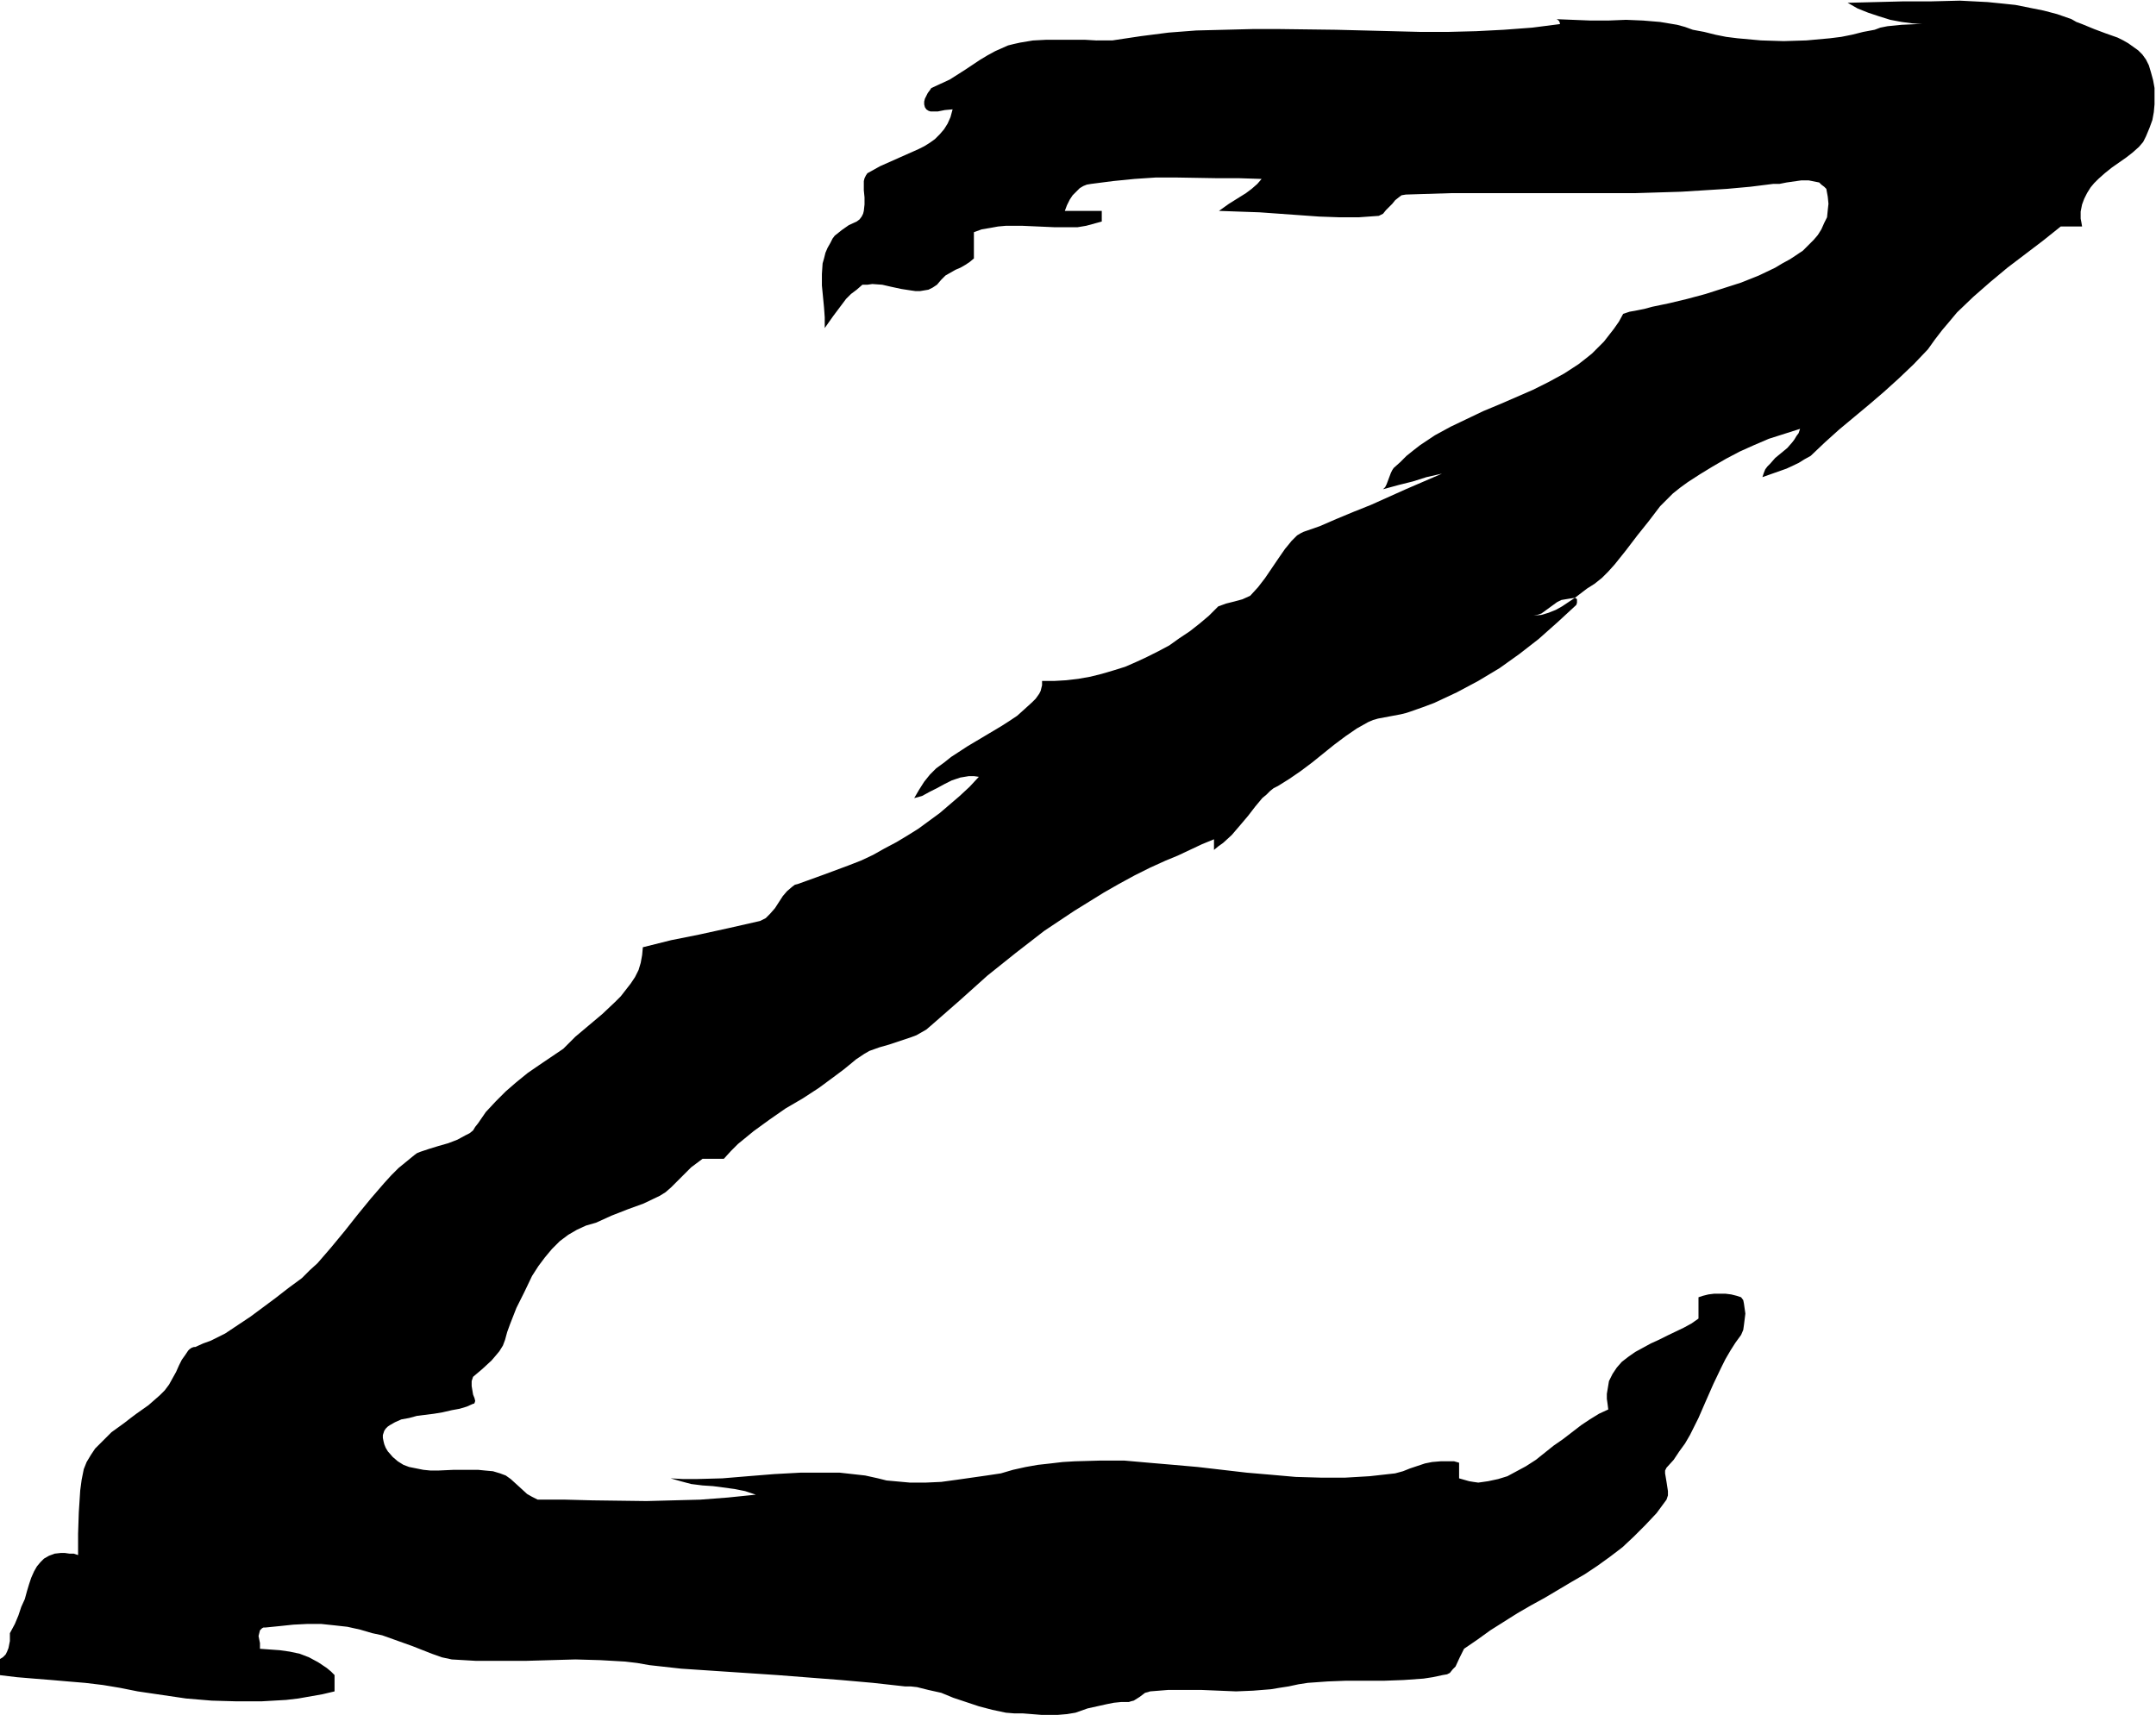 <svg xmlns="http://www.w3.org/2000/svg" fill-rule="evenodd" height="390.178" preserveAspectRatio="none" stroke-linecap="round" viewBox="0 0 3035 2415" width="490.455"><style>.brush0{fill:#fff}.pen0{stroke:#000;stroke-width:1;stroke-linejoin:round}</style><path style="stroke:none;fill:#000" d="m1544 57-17-1h-54l-19 1-18 3-9 2-8 2-9 4-9 4-11 6-10 6-21 14-11 7-11 7-13 6-13 6-2 3-3 4-2 4-2 4-1 4v4l1 4 2 3 3 2 3 1h10l5-1 5-1 11-1-3 11-4 9-5 8-6 7-7 7-7 5-8 5-8 4-18 8-18 8-18 8-9 5-9 5-2 3-2 4-1 4v13l1 10v10l-1 9-1 4-2 4-3 4-4 3-11 5-10 7-5 4-5 4-3 4-3 6-4 7-3 7-2 8-2 7-1 15v16l3 31 1 14v15l12-17 12-16 6-8 7-7 8-6 8-7h7l7-1 14 1 13 3 14 3 13 2 7 1h6l6-1 6-1 6-3 6-4 6-7 6-6 7-4 7-4 7-3 7-4 6-4 6-5v-37l11-4 12-2 11-2 11-1h23l45 2h33l12-2 11-3 11-3v-15h-52l3-8 4-8 4-6 5-5 5-5 5-3 5-2 6-1 31-4 30-3 30-2h29l59 1h30l31 1-6 7-8 7-8 6-8 5-8 5-8 5-7 5-7 5 28 1 29 1 56 4 28 2 28 1h28l28-2 6-3 4-5 9-9 4-5 5-4 4-3 6-1 64-2h259l65-2 32-2 32-2 33-3 32-4h9l10-2 21-3h10l5 1 5 1 5 1 3 3 4 3 3 3 2 11 1 10-1 9-1 10-4 8-4 9-5 8-6 7-7 7-8 8-9 6-9 6-11 6-10 6-23 11-25 10-25 8-25 8-26 7-25 6-24 5-11 3-10 2-11 2-9 3-6 11-7 10-7 9-7 9-9 9-8 8-10 8-9 7-20 13-22 12-22 11-23 10-23 10-24 10-23 11-23 11-22 12-21 14-9 7-10 8-9 9-9 8-2 3-2 4-3 8-3 8-2 4-3 3 22-6 20-5 19-6 22-5-51 22-49 22-25 10-24 10-23 10-23 8-4 2-5 3-4 4-4 4-4 5-5 6-9 13-19 28-10 13-11 12-11 5-11 3-12 3-11 4-13 13-13 11-14 11-15 10-14 10-15 8-16 8-15 7-16 7-16 5-17 5-16 4-17 3-17 2-17 1h-17v6l-1 4-1 4-2 4-5 7-5 5-11 10-10 9-12 8-11 7-47 28-23 15-10 8-11 8-9 9-8 10-7 11-7 12 11-3 11-6 10-5 11-6 10-5 12-4 6-1 6-1h7l7 1-13 14-14 13-14 12-14 12-15 11-15 11-16 10-15 9-17 9-16 9-17 8-18 7-35 13-36 13-4 1-4 3-7 6-6 7-11 17-7 8-6 6-4 2-4 2-22 5-22 5-41 9-40 8-20 5-20 5-1 11-2 11-3 10-5 10-6 9-7 9-7 9-8 8-18 17-19 16-19 16-17 17-34 23-16 11-16 13-15 13-14 14-14 15-11 16-4 5-3 5-5 4-6 3-11 6-13 5-14 4-13 4-12 4-5 2-4 3-11 9-11 9-10 10-10 11-19 22-18 22-19 24-19 23-19 22-11 10-11 11-19 14-18 14-35 26-18 12-18 12-20 10-11 4-11 5h-2l-3 1-3 2-2 2-4 6-5 7-4 8-4 9-5 9-5 9-6 8-7 7-8 7-8 7-17 12-8 6-9 7-18 13-7 7-8 8-8 8-6 9-6 10-4 10-3 15-2 15-2 31-1 30v30l-6-2h-6l-7-1h-5l-9 1-8 3-7 4-5 5-5 6-4 7-4 9-3 9-3 10-3 11-5 11-4 12-5 12-7 13v11l-1 5-1 5-2 5-2 4-4 4-5 3v22l25 3 24 2 25 2 23 2 24 2 25 3 24 4 25 5 34 5 34 5 36 3 35 1h35l35-2 17-2 17-3 17-3 17-4v-23l-5-5-6-5-12-8-13-7-13-5-14-3-14-2-14-1-14-1v-8l-2-10 1-4 1-4 3-3 2-1h3l20-2 19-2 20-1h19l19 2 18 2 18 4 17 5 14 3 14 5 28 10 28 11 14 5 14 3 34 2h70l70-2 35 1 35 2 17 2 17 3 45 5 45 3 90 6 90 7 45 4 45 5h8l9 1 16 4 18 4 17 7 18 6 18 6 19 5 19 4 12 1h12l25 2 13 1 12-1 12-1 12-2 17-6 18-4 9-2 10-2 10-1h11l3-1 4-1 8-5 8-6 4-1 3-1 25-2h48l24 1 24 1 24-1 25-2 12-2 13-2 14-3 13-2 28-2 26-1h54l27-1 28-2 13-2 14-3 6-1 4-2 4-5 4-4 6-13 6-12 19-13 18-13 38-24 19-11 20-11 37-22 19-11 18-12 18-13 17-13 16-15 16-16 16-17 14-19 2-6v-6l-2-13-1-6-1-6v-4l1-2 1-2 10-11 8-12 8-11 7-12 12-24 10-23 11-25 11-23 6-12 7-12 7-11 8-11 3-7 1-7 1-8 1-8-1-7-1-7-1-5-3-4-6-2-8-2-8-1h-16l-8 1-8 2-6 2v30l-10 7-11 6-23 11-12 6-11 5-11 6-11 6-10 7-9 7-7 8-6 9-5 10-1 6-1 6-1 6v7l1 7 1 8-13 6-13 8-12 8-13 10-13 10-13 9-25 20-14 9-13 7-13 7-13 4-14 3-7 1-7 1-7-1-6-1-7-2-7-2v-22l-7-2h-19l-12 1-10 2-21 7-10 4-11 3-18 2-18 2-34 2h-35l-35-1-34-3-35-3-69-8-34-3-35-3-34-3h-35l-35 1-17 1-17 2-18 2-17 3-18 4-17 5-20 3-21 3-21 3-22 3-22 1h-22l-22-2-11-1-12-3-18-4-18-2-18-2h-55l-37 2-37 3-36 3-37 1h-18l-18-1 14 4 15 4 16 2 15 1 15 2 15 2 15 3 15 5-39 4-39 3-38 1-38 1-76-1-38-1h-39l-8-4-7-4-12-11-11-10-7-5-8-3-10-3-11-1-10-1h-34l-22 1h-11l-10-1-10-2-10-2-8-3-8-5-7-6-7-8-3-5-2-5-1-4-1-5v-4l1-3 1-3 2-3 3-3 3-2 7-4 9-4 11-2 11-3 24-3 12-2 13-3 11-2 10-3 9-4h1l1-1 1-3-1-4-2-5-1-6-1-6v-7l2-6 13-11 13-12 6-7 5-6 5-8 3-8 3-11 4-11 9-23 11-22 11-23 9-14 9-12 10-12 11-11 12-9 12-7 13-6 7-2 7-2 22-10 23-9 22-8 23-11 8-5 8-7 14-14 14-14 8-6 8-6h30l10-11 10-10 11-9 11-9 22-16 23-16 24-14 23-15 23-17 12-9 11-9 6-5 6-4 6-4 7-4 14-5 14-4 15-5 15-5 8-3 7-4 7-4 7-6 40-35 39-35 40-32 40-31 21-14 21-14 21-13 21-13 21-12 22-12 22-11 22-10 17-7 17-8 17-8 17-7v15l6-5 7-5 12-11 12-14 11-13 10-13 10-12 6-5 5-5 5-4 6-3 16-10 16-11 16-12 31-25 16-12 16-11 16-9 7-3 7-2 32-6 8-2 6-2 17-6 16-6 32-15 15-8 15-8 15-9 15-9 28-20 27-21 27-24 26-24 1-3v-5l-1-1-2-1-7 1-6 1-6 1-6 3-11 8-11 8-6 2-5 1 11-1 10-3 10-4 9-5 18-12 17-13 11-7 10-8 9-9 9-10 16-20 16-21 16-20 16-21 9-9 9-9 10-8 11-8 17-11 18-11 19-11 19-10 20-9 21-9 22-7 22-7-2 6-3 4-3 5-3 4-7 8-17 14-7 8-4 4-3 4-2 5-2 6 17-6 17-6 17-8 8-5 9-5 20-19 20-18 42-35 21-18 21-19 21-20 20-21 10-14 10-13 11-13 10-12 23-22 24-21 24-20 25-19 25-19 25-20h30l-1-6-1-5v-10l2-10 3-8 4-8 5-8 5-6 6-6 9-8 10-8 20-14 9-7 9-8 6-7 2-4 2-4 5-12 4-11 2-11 1-11v-23l-2-11-3-11-3-10-4-8-5-7-6-6-7-5-7-5-7-4-8-4-17-6-16-6-17-7-8-3-7-4-20-7-19-5-20-4-20-4-19-2-20-2-39-2-40 1h-39l-39 1-40 1 14 8 15 6 15 5 16 5 16 3 15 2 14 1h15-22l-22 1-10 1-10 1-10 2-8 3-16 3-16 4-15 3-16 2-33 3-32 1-32-1-33-3-16-2-15-3-16-4-16-3-11-4-11-3-12-2-12-2-24-2-24-1-25 1h-25l-25-1-25-1h2l2 1 2 2 1 3v1l-39 5-40 3-39 2-39 1h-40l-39-1-79-2-79-1h-39l-39 1-40 1-39 3-39 5-40 6h38-60z"/></svg>
